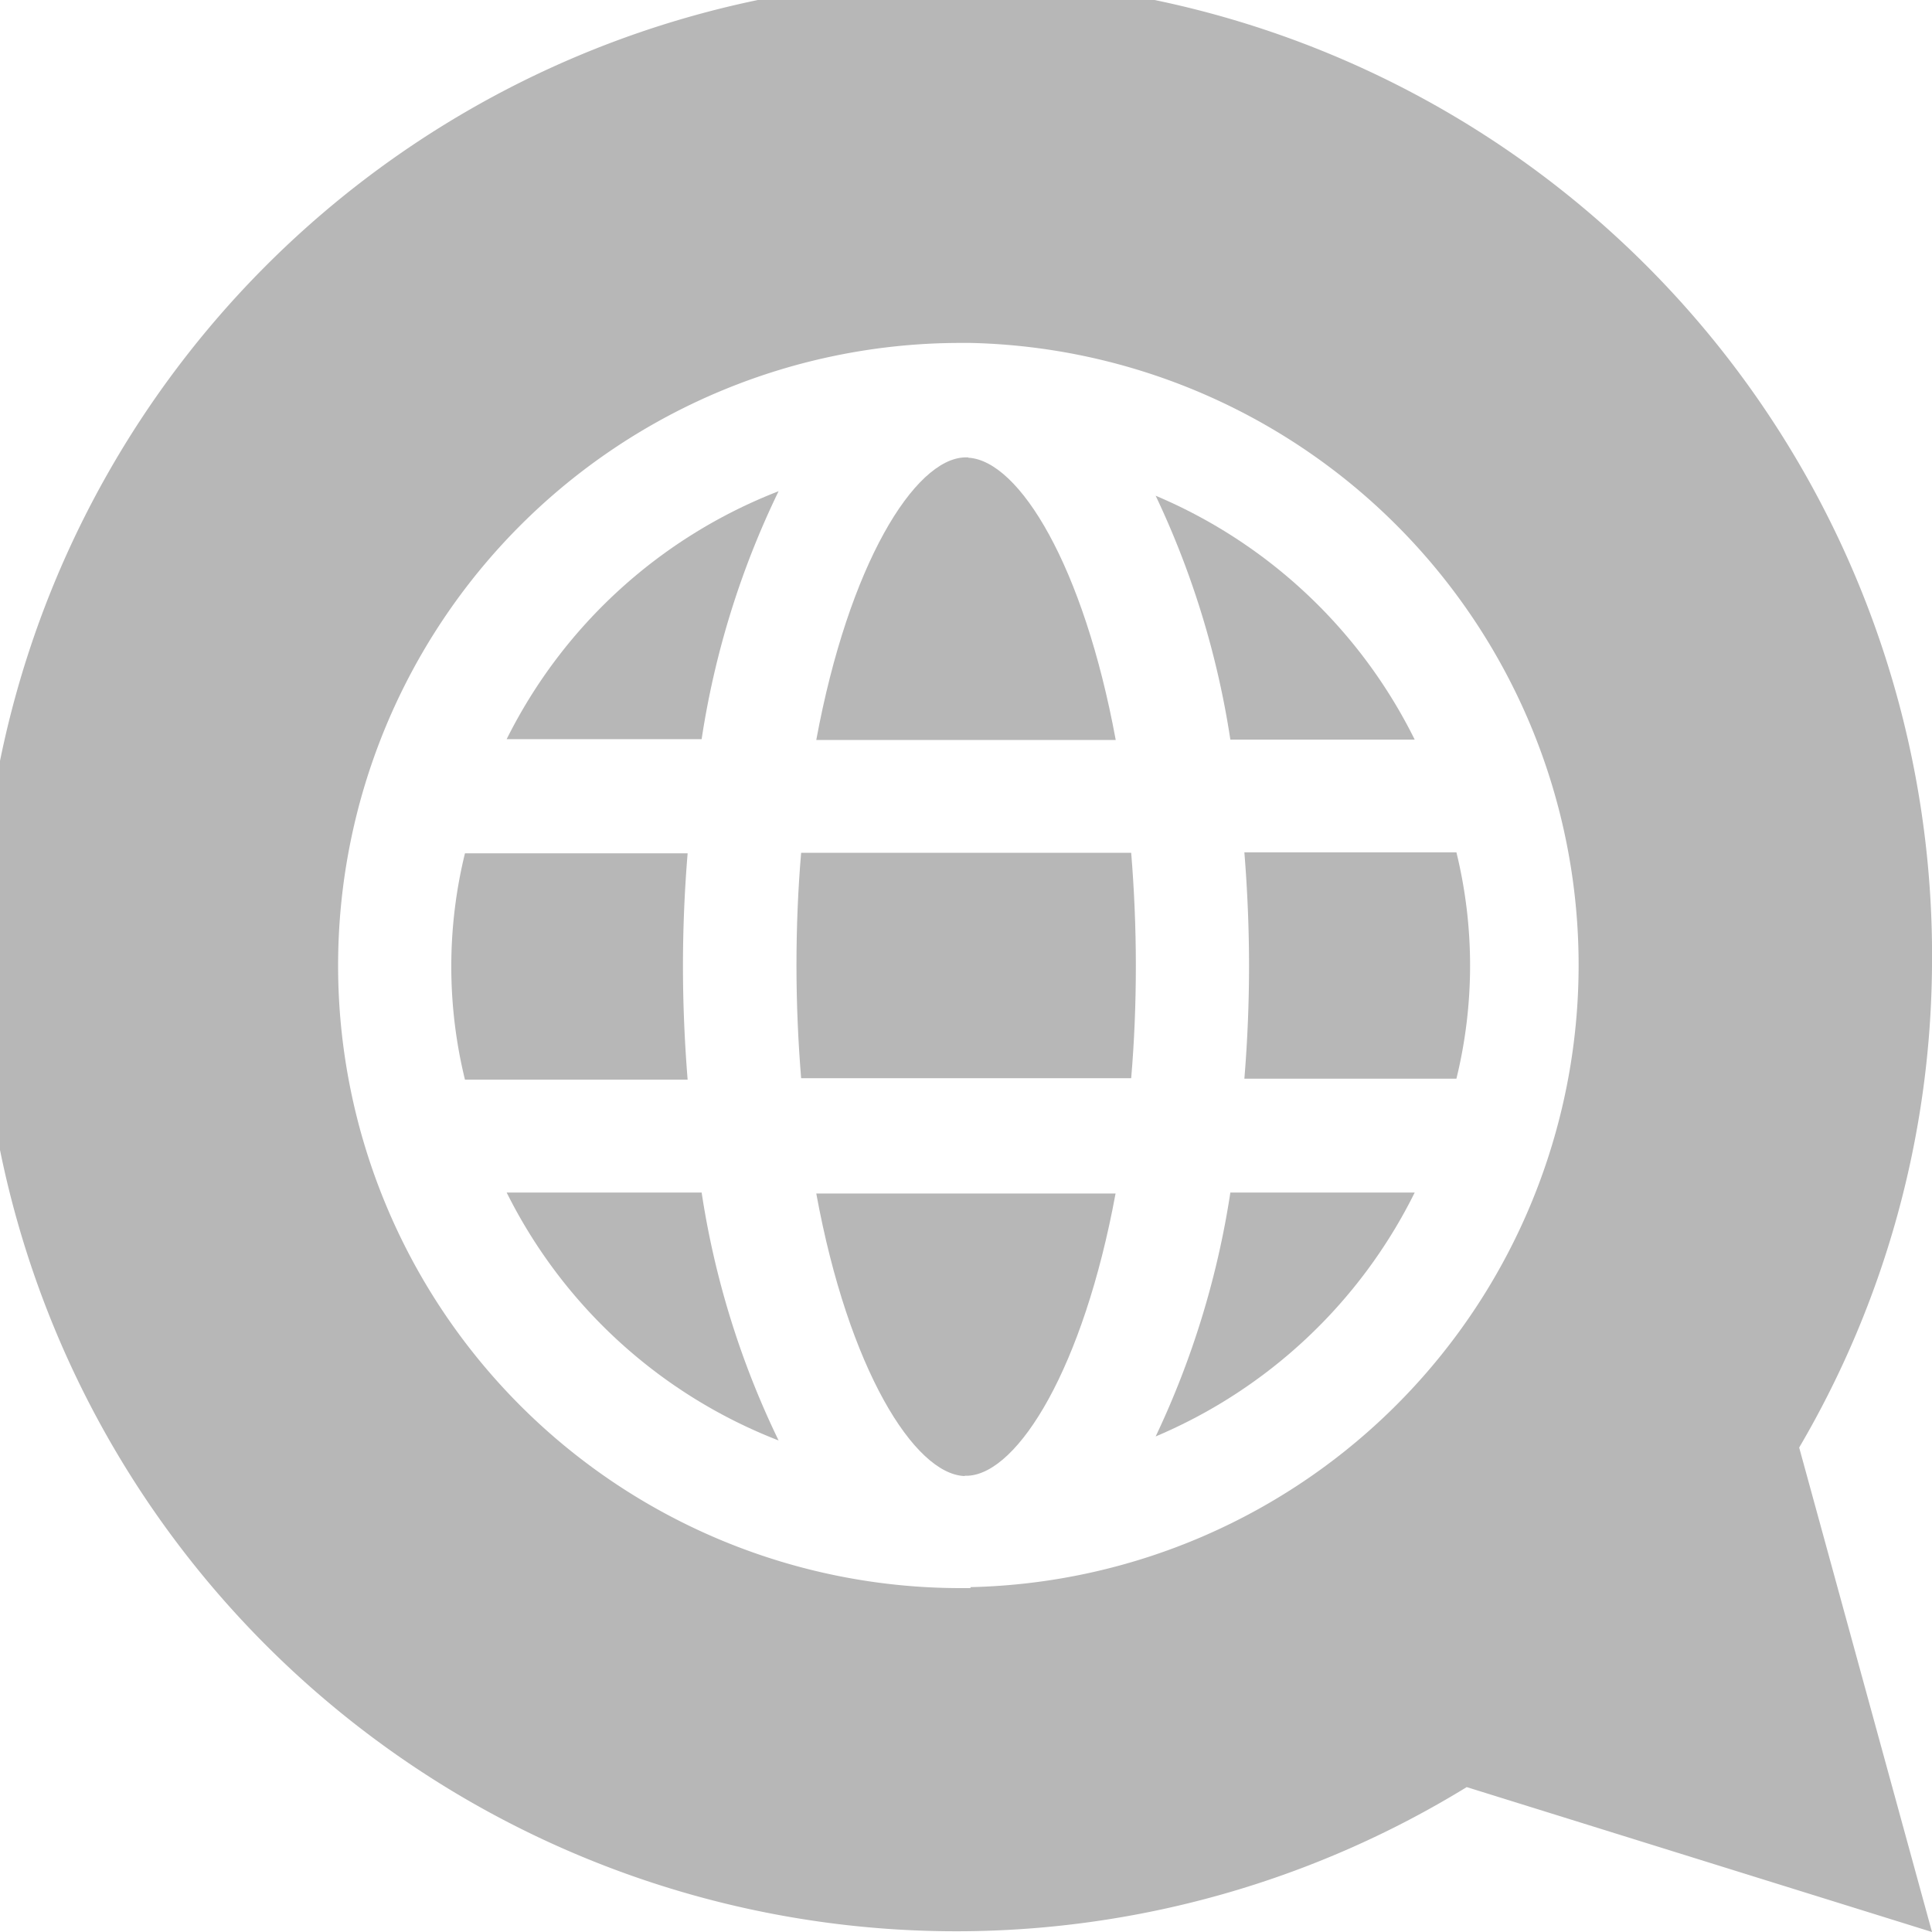 <svg xmlns="http://www.w3.org/2000/svg" xmlns:xlink="http://www.w3.org/1999/xlink" width="12" height="12" viewBox="0 0 12 12">
  <defs>
    <clipPath id="clip-path">
      <rect id="Rectangle_1222" data-name="Rectangle 1222" width="12" height="12" transform="translate(1198 156)" fill="#b7b7b7" stroke="#484848" stroke-width="1"/>
    </clipPath>
  </defs>
  <g id="Mask_Group_96" data-name="Mask Group 96" transform="translate(-1198 -156)" clip-path="url(#clip-path)">
    <g id="language4" transform="translate(1198 156)">
      <path id="Path_322" data-name="Path 322" d="M3.672,8.641a3.165,3.165,0,0,0,1.689,1.54,5.38,5.38,0,0,1-.478-1.54Zm0,0" transform="translate(-0.525 -1.234)" fill="#b7b7b7"/>
      <path id="Path_323" data-name="Path 323" d="M3.672,5.1H4.883a5.38,5.38,0,0,1,.478-1.54A3.165,3.165,0,0,0,3.672,5.1Zm0,0" transform="translate(-0.525 -0.509)" fill="#b7b7b7"/>
      <path id="Path_324" data-name="Path 324" d="M6.859,3.314l-.022,0c-.312.01-.72.664-.922,1.755H7.775c-.2-1.084-.6-1.735-.915-1.753Zm0,0" transform="translate(-0.845 -0.473)" fill="#b7b7b7"/>
      <path id="Path_325" data-name="Path 325" d="M6.837,10.4l.022,0c.311-.018.715-.669.915-1.753H5.915c.2,1.091.61,1.745.922,1.755Zm0,0" transform="translate(-0.845 -1.234)" fill="#b7b7b7"/>
      <path id="Path_326" data-name="Path 326" d="M4.709,6.883c0-.234.01-.47.029-.7H3.355a2.952,2.952,0,0,0,0,1.406H4.738C4.719,7.352,4.709,7.117,4.709,6.883Zm0,0" transform="translate(-0.467 -0.883)" fill="#b7b7b7"/>
      <path id="Path_327" data-name="Path 327" d="M8.374,3.592a5.438,5.438,0,0,1,.464,1.515H9.983A3.171,3.171,0,0,0,8.374,3.592Zm0,0" transform="translate(-1.196 -0.513)" fill="#b7b7b7"/>
      <path id="Path_328" data-name="Path 328" d="M9.046,6.883c0,.234-.01.47-.029.7h1.317a2.952,2.952,0,0,0,0-1.406H9.017C9.036,6.413,9.046,6.649,9.046,6.883Zm0,0" transform="translate(-1.288 -0.883)" fill="#b7b7b7"/>
      <path id="Path_329" data-name="Path 329" d="M12,6a6.061,6.061,0,1,0-2.89,5.1L12,12l-.825-3.009A5.992,5.992,0,0,0,12,6ZM6.028,9.864c-.01,0-.018,0-.028,0H5.967a3.867,3.867,0,0,1,0-7.734H6c.01,0,.019,0,.028,0a3.865,3.865,0,0,1,0,7.728Zm0,0" fill="#b7b7b7"/>
      <path id="Path_330" data-name="Path 330" d="M5.8,6.18c-.019.222-.029.457-.029.7s.011.481.029.7H7.85c.019-.222.029-.457.029-.7s-.011-.481-.029-.7Zm0,0" transform="translate(-0.824 -0.883)" fill="#b7b7b7"/>
      <path id="Path_331" data-name="Path 331" d="M8.374,10.156A3.171,3.171,0,0,0,9.983,8.641H8.838a5.438,5.438,0,0,1-.464,1.515Zm0,0" transform="translate(-1.196 -1.234)" fill="#b7b7b7"/>
    </g>
  </g>
</svg>
